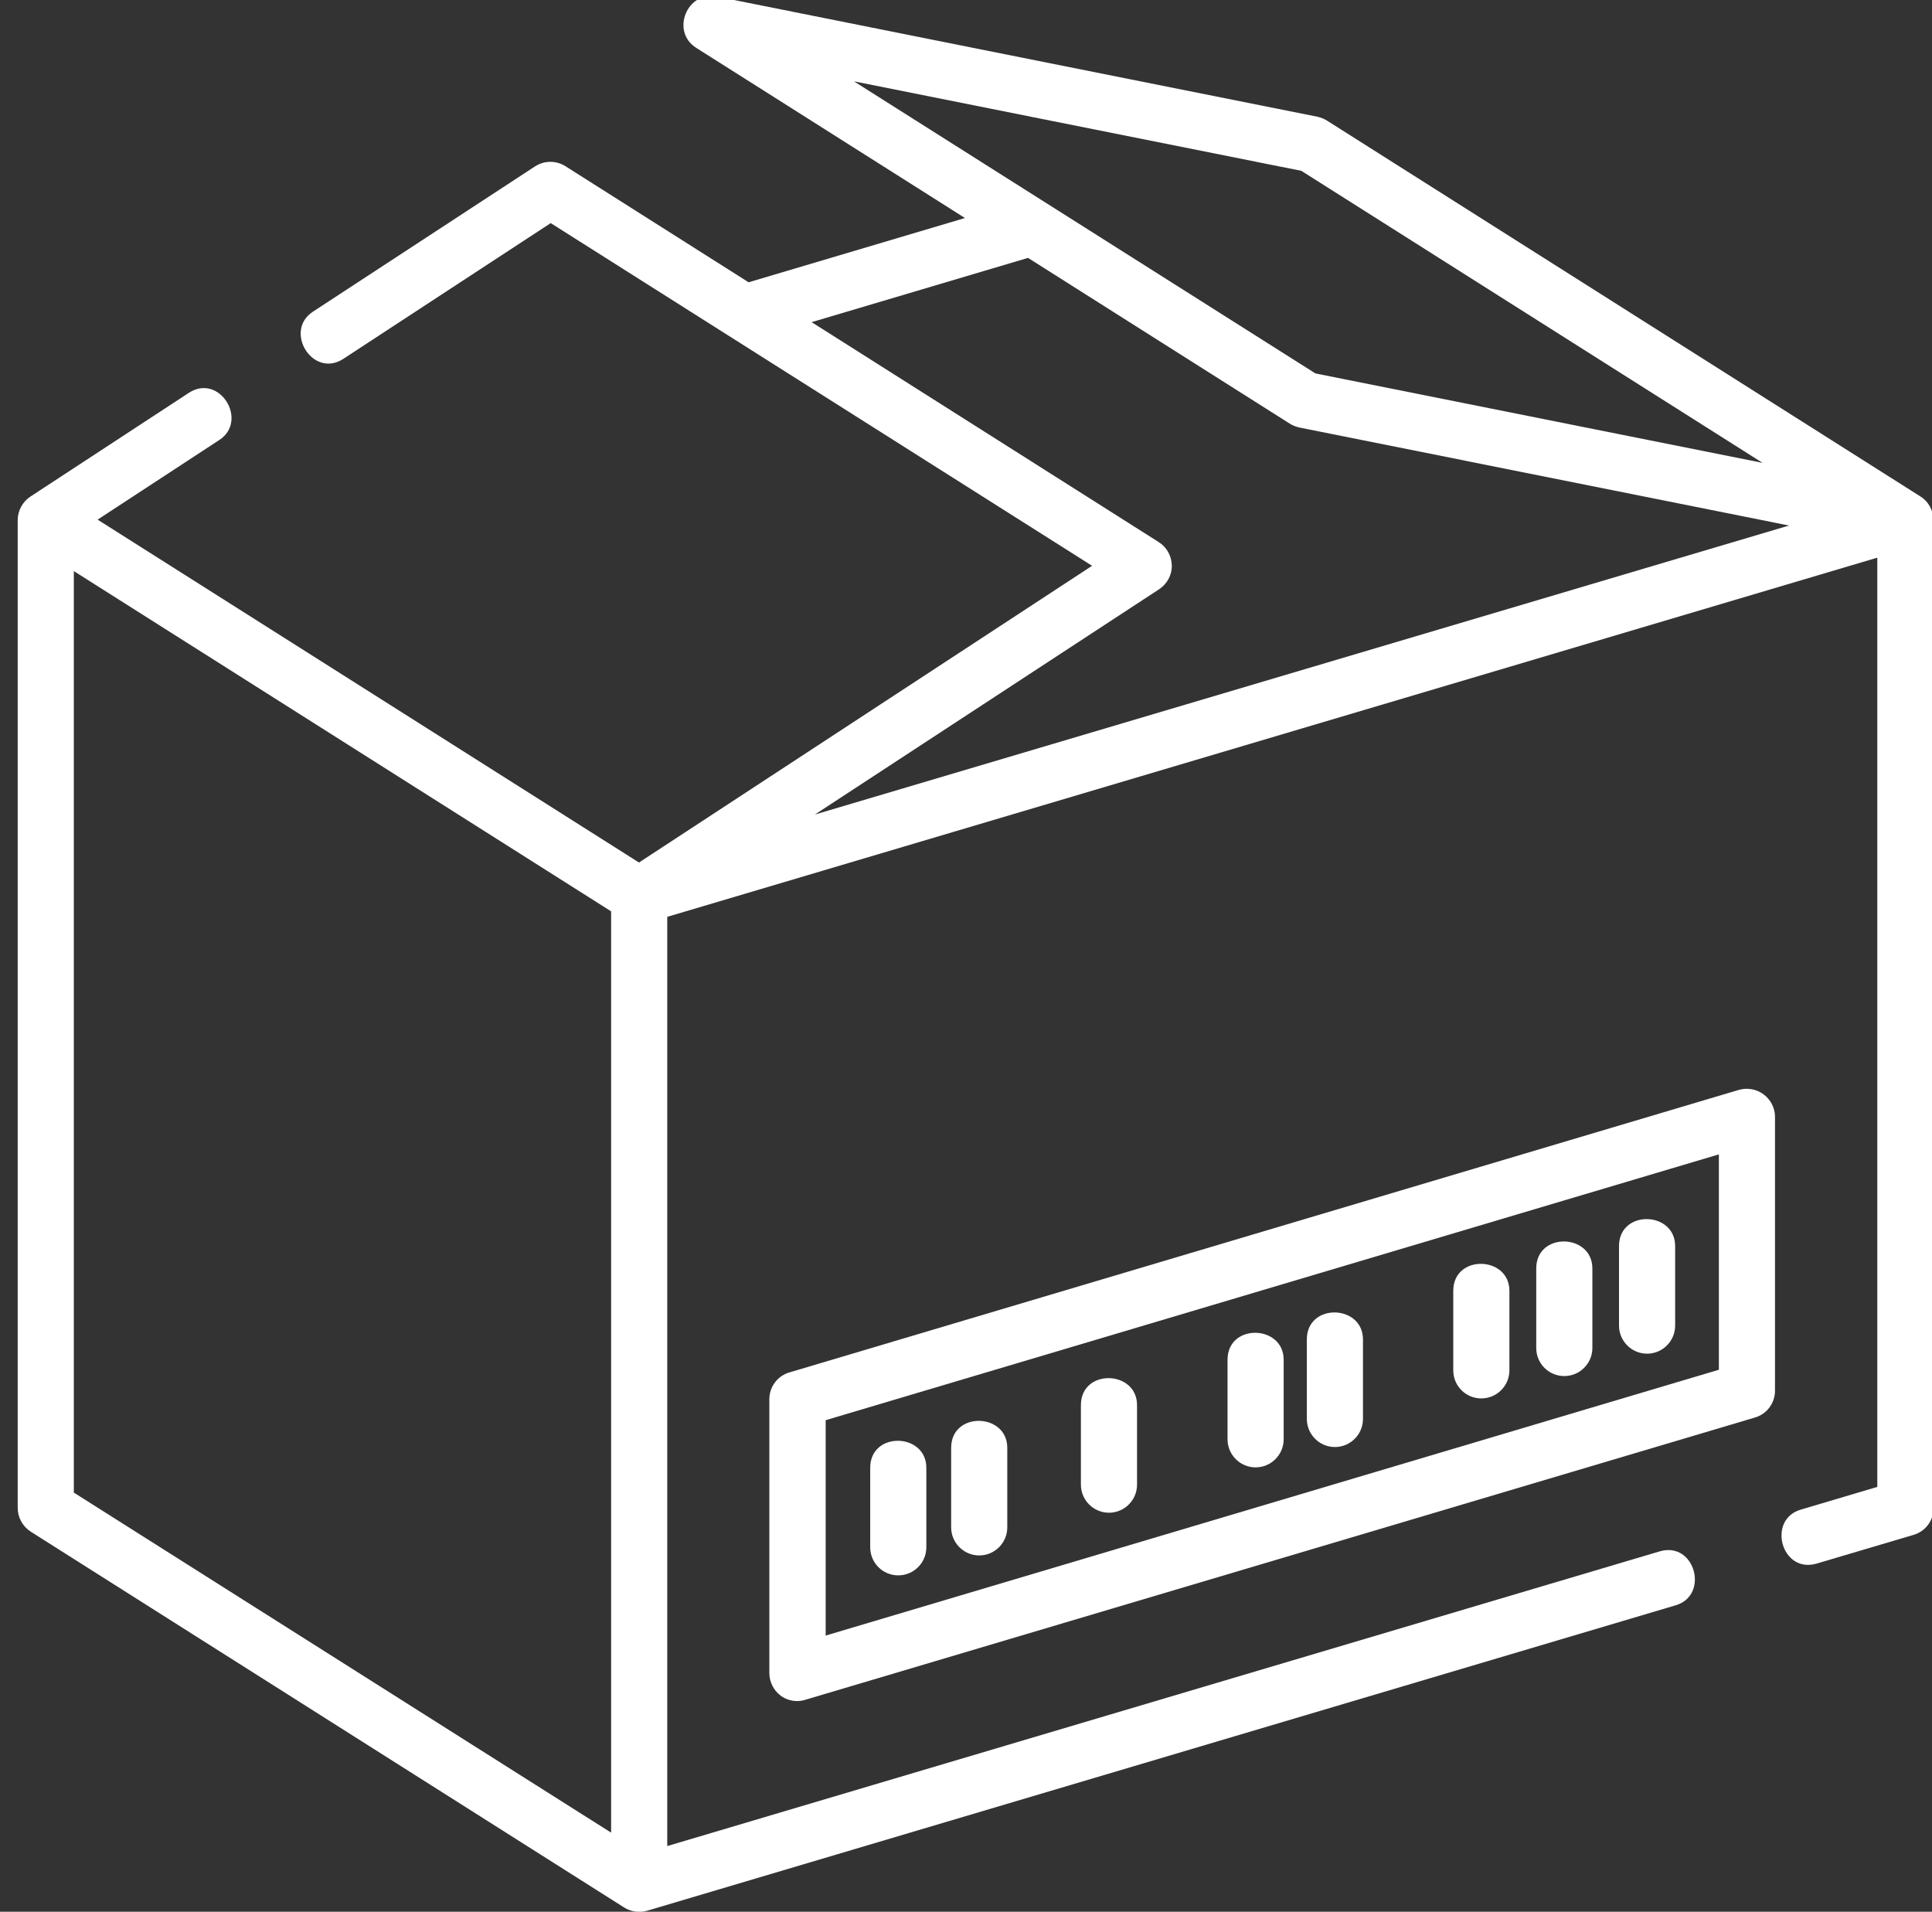 <?xml version="1.0" encoding="utf-8"?>
<!-- Generator: Adobe Illustrator 25.2.0, SVG Export Plug-In . SVG Version: 6.00 Build 0)  -->
<svg version="1.1" id="Capa_1" xmlns="http://www.w3.org/2000/svg" xmlns:xlink="http://www.w3.org/1999/xlink" x="0px" y="0px"
	 viewBox="0 0 95 94" style="enable-background:new 0 0 95 94;" xml:space="preserve">
<rect x="0" y="0" width="95" height="94" fill="#333333" stroke="none"/>
<style type="text/css">
	.st0{fill:#FFFFFF;}
</style>
<g>
	<path class="st0" d="M95.07,25.55c-0.01-0.46-0.25-0.9-0.64-1.14L65.25,5.93c-0.14-0.09-0.3-0.15-0.47-0.19L35.24-0.17
		c-1.46-0.29-2.27,1.72-1.01,2.52l13.22,8.37l-10.64,3.16L27.8,8.17c-0.46-0.29-1.04-0.28-1.49,0.01l-10.93,7.15
		c-1.44,0.95,0,3.3,1.51,2.31l10.19-6.67l26.62,16.85L31.42,42.41L4.8,25.55l5.99-3.92c1.44-0.95,0-3.3-1.51-2.31l-7.79,5.1
		c-0.38,0.25-0.62,0.7-0.62,1.15v48.57c0,0.47,0.24,0.91,0.64,1.17l29.18,18.48c0.33,0.21,0.76,0.27,1.13,0.16L82.4,78.93
		c1.66-0.49,0.95-3.16-0.79-2.65L32.81,90.77V45.08l59.5-17.66v45.69l-3.77,1.12c-1.66,0.49-0.95,3.16,0.79,2.65l4.76-1.41
		c0.59-0.17,0.99-0.71,0.99-1.32V25.57C95.07,25.57,95.07,25.56,95.07,25.55L95.07,25.55z M63.99,8.4l22.68,14.36l-21.99-4.4
		L41.99,4L63.99,8.4z M56.97,26.65L39.91,15.84l10.64-3.16l12.87,8.15c0.14,0.09,0.3,0.15,0.47,0.19l24.08,4.82l-47.9,14.21
		l16.93-11.08c0.39-0.26,0.63-0.7,0.62-1.16C57.61,27.33,57.37,26.9,56.97,26.65z M3.63,28.08l26.42,16.73v45.3L3.63,73.39V28.08z"
		/>
	<path class="st0" d="M86.72,53.81c-0.35-0.26-0.8-0.34-1.22-0.22L38.82,67.48c-0.59,0.17-0.99,0.71-0.99,1.32v13.46
		c0,0.44,0.21,0.85,0.55,1.11c0.24,0.18,0.53,0.27,0.82,0.27c0.13,0,0.26-0.02,0.39-0.06L86.29,69.7c0.59-0.17,0.99-0.71,0.99-1.32
		V54.91C87.28,54.48,87.07,54.07,86.72,53.81L86.72,53.81z M84.52,67.35L40.6,80.42V69.83l43.92-13.07V67.35z"/>
	<path class="st0" d="M54.53,74.38c0.76,0,1.38-0.62,1.38-1.38v-3.91c0-1.73-2.76-1.81-2.76,0V73
		C53.15,73.76,53.77,74.38,54.53,74.38z"/>
	<path class="st0" d="M72.84,68.76c0.76,0,1.38-0.62,1.38-1.38v-3.91c0-1.73-2.76-1.81-2.76,0v3.91
		C71.46,68.15,72.08,68.76,72.84,68.76z"/>
	<path class="st0" d="M76.92,67.66c0.76,0,1.38-0.62,1.38-1.38v-3.91c0-1.73-2.76-1.81-2.76,0v3.91
		C75.54,67.04,76.15,67.66,76.92,67.66z"/>
	<path class="st0" d="M80.99,66.56c0.76,0,1.38-0.62,1.38-1.38v-3.91c0-1.73-2.76-1.81-2.76,0v3.91
		C79.61,65.94,80.23,66.56,80.99,66.56z"/>
	<path class="st0" d="M44.17,77.46c0.76,0,1.38-0.62,1.38-1.38v-3.91c0-1.73-2.76-1.81-2.76,0v3.91
		C42.79,76.84,43.4,77.46,44.17,77.46z"/>
	<path class="st0" d="M48.15,76.48c0.76,0,1.38-0.62,1.38-1.38v-3.91c0-1.73-2.76-1.81-2.76,0v3.91
		C46.77,75.86,47.39,76.48,48.15,76.48z"/>
	<path class="st0" d="M61.74,72.15c0.76,0,1.38-0.62,1.38-1.38v-3.91c0-1.73-2.76-1.81-2.76,0v3.91
		C60.36,71.53,60.98,72.15,61.74,72.15z"/>
	<path class="st0" d="M65.64,71.15c0.76,0,1.38-0.62,1.38-1.38v-3.91c0-1.73-2.76-1.81-2.76,0v3.91
		C64.26,70.53,64.88,71.15,65.64,71.15z"/>
</g>
</svg>
